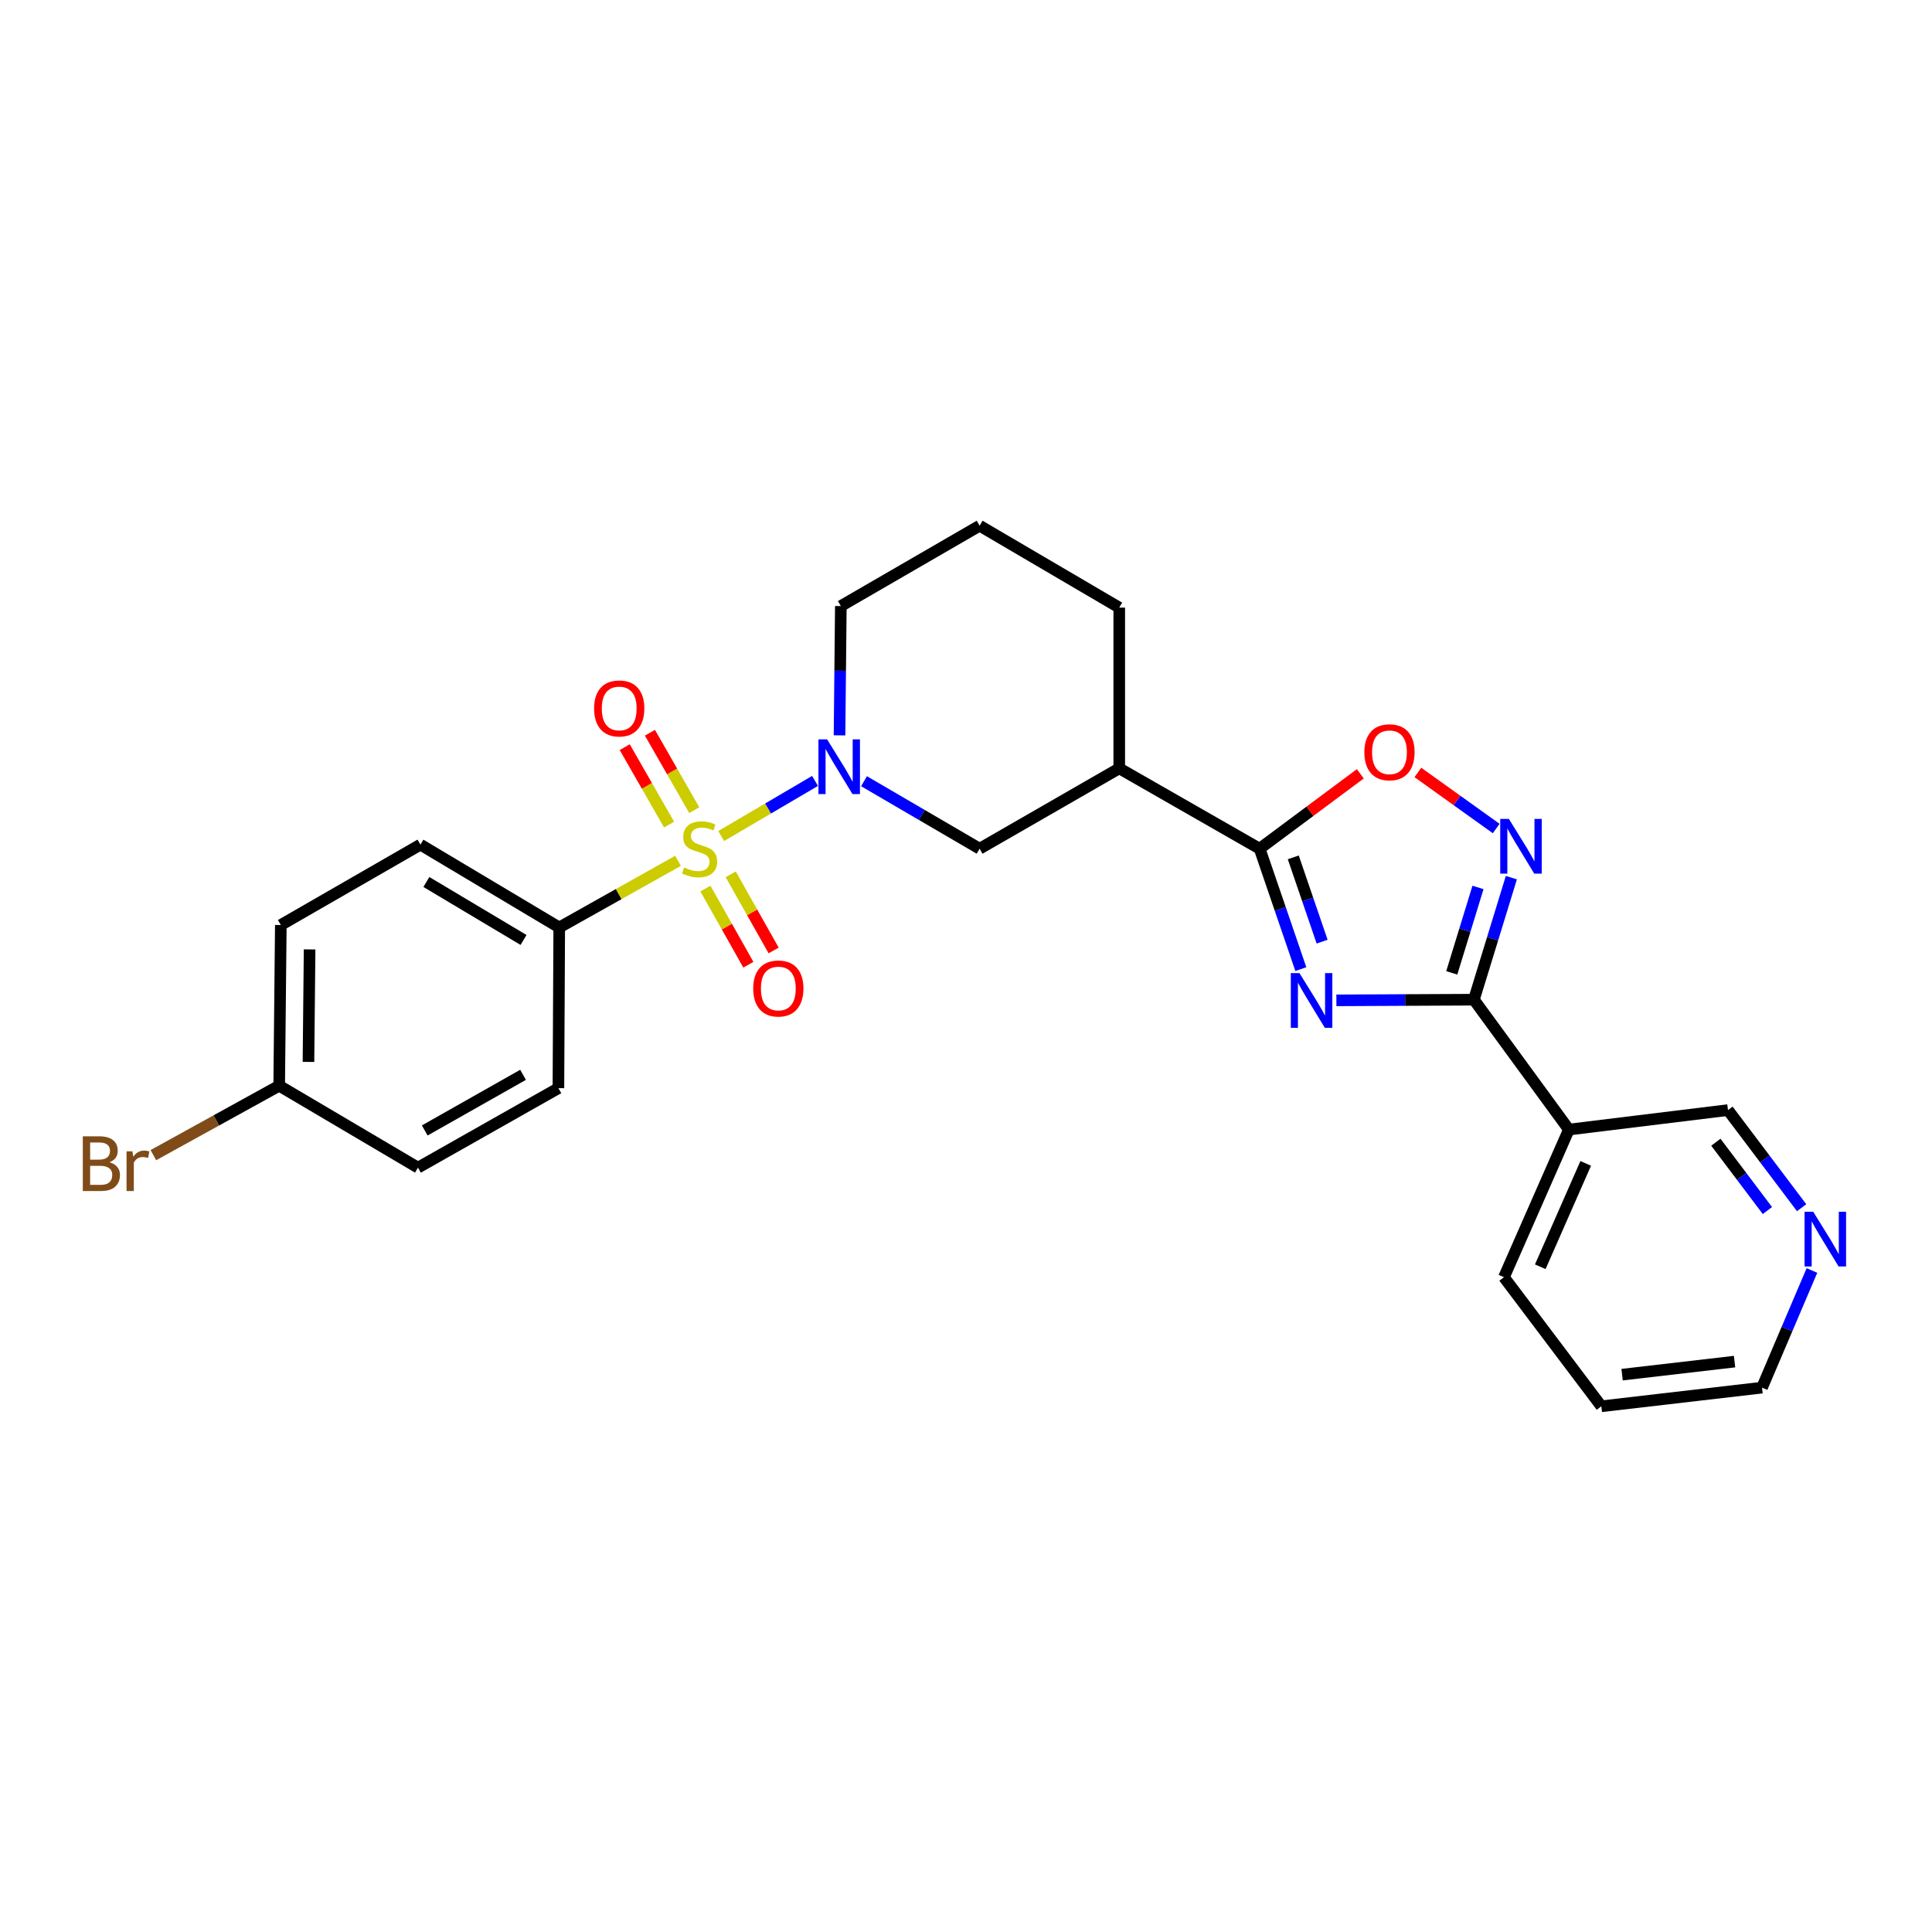 <?xml version='1.0' encoding='iso-8859-1'?>
<svg version='1.1' baseProfile='full'
              xmlns='http://www.w3.org/2000/svg'
                      xmlns:rdkit='http://www.rdkit.org/xml'
                      xmlns:xlink='http://www.w3.org/1999/xlink'
                  xml:space='preserve'
width='1000px' height='1000px' viewBox='0 0 1000 1000'>
<!-- END OF HEADER -->
<rect style='opacity:1.0;fill:#FFFFFF;stroke:none' width='1000' height='1000' x='0' y='0'> </rect>
<path class='bond-1' d='M 373.287,432.723 L 397.573,418.463' style='fill:none;fill-rule:evenodd;stroke:#CCCC00;stroke-width:6px;stroke-linecap:butt;stroke-linejoin:miter;stroke-opacity:1' />
<path class='bond-1' d='M 397.573,418.463 L 421.86,404.203' style='fill:none;fill-rule:evenodd;stroke:#0000FF;stroke-width:6px;stroke-linecap:butt;stroke-linejoin:miter;stroke-opacity:1' />
<path class='bond-9' d='M 350.949,445.548 L 320.205,462.8' style='fill:none;fill-rule:evenodd;stroke:#CCCC00;stroke-width:6px;stroke-linecap:butt;stroke-linejoin:miter;stroke-opacity:1' />
<path class='bond-9' d='M 320.205,462.8 L 289.461,480.051' style='fill:none;fill-rule:evenodd;stroke:#000000;stroke-width:6px;stroke-linecap:butt;stroke-linejoin:miter;stroke-opacity:1' />
<path class='bond-10' d='M 359.348,419.339 L 347.876,399.301' style='fill:none;fill-rule:evenodd;stroke:#CCCC00;stroke-width:6px;stroke-linecap:butt;stroke-linejoin:miter;stroke-opacity:1' />
<path class='bond-10' d='M 347.876,399.301 L 336.404,379.263' style='fill:none;fill-rule:evenodd;stroke:#FF0000;stroke-width:6px;stroke-linecap:butt;stroke-linejoin:miter;stroke-opacity:1' />
<path class='bond-10' d='M 346.31,426.804 L 334.837,406.766' style='fill:none;fill-rule:evenodd;stroke:#CCCC00;stroke-width:6px;stroke-linecap:butt;stroke-linejoin:miter;stroke-opacity:1' />
<path class='bond-10' d='M 334.837,406.766 L 323.365,386.728' style='fill:none;fill-rule:evenodd;stroke:#FF0000;stroke-width:6px;stroke-linecap:butt;stroke-linejoin:miter;stroke-opacity:1' />
<path class='bond-11' d='M 365.127,459.929 L 376.238,479.635' style='fill:none;fill-rule:evenodd;stroke:#CCCC00;stroke-width:6px;stroke-linecap:butt;stroke-linejoin:miter;stroke-opacity:1' />
<path class='bond-11' d='M 376.238,479.635 L 387.349,499.342' style='fill:none;fill-rule:evenodd;stroke:#FF0000;stroke-width:6px;stroke-linecap:butt;stroke-linejoin:miter;stroke-opacity:1' />
<path class='bond-11' d='M 378.215,452.55 L 389.325,472.256' style='fill:none;fill-rule:evenodd;stroke:#CCCC00;stroke-width:6px;stroke-linecap:butt;stroke-linejoin:miter;stroke-opacity:1' />
<path class='bond-11' d='M 389.325,472.256 L 400.436,491.963' style='fill:none;fill-rule:evenodd;stroke:#FF0000;stroke-width:6px;stroke-linecap:butt;stroke-linejoin:miter;stroke-opacity:1' />
<path class='bond-0' d='M 673.311,501.61 L 662.647,470.447' style='fill:none;fill-rule:evenodd;stroke:#0000FF;stroke-width:6px;stroke-linecap:butt;stroke-linejoin:miter;stroke-opacity:1' />
<path class='bond-0' d='M 662.647,470.447 L 651.982,439.285' style='fill:none;fill-rule:evenodd;stroke:#000000;stroke-width:6px;stroke-linecap:butt;stroke-linejoin:miter;stroke-opacity:1' />
<path class='bond-0' d='M 684.327,487.396 L 676.862,465.583' style='fill:none;fill-rule:evenodd;stroke:#0000FF;stroke-width:6px;stroke-linecap:butt;stroke-linejoin:miter;stroke-opacity:1' />
<path class='bond-0' d='M 676.862,465.583 L 669.397,443.769' style='fill:none;fill-rule:evenodd;stroke:#000000;stroke-width:6px;stroke-linecap:butt;stroke-linejoin:miter;stroke-opacity:1' />
<path class='bond-2' d='M 691.708,517.783 L 727.298,517.61' style='fill:none;fill-rule:evenodd;stroke:#0000FF;stroke-width:6px;stroke-linecap:butt;stroke-linejoin:miter;stroke-opacity:1' />
<path class='bond-2' d='M 727.298,517.61 L 762.887,517.437' style='fill:none;fill-rule:evenodd;stroke:#000000;stroke-width:6px;stroke-linecap:butt;stroke-linejoin:miter;stroke-opacity:1' />
<path class='bond-7' d='M 447.215,404.355 L 477.135,421.82' style='fill:none;fill-rule:evenodd;stroke:#0000FF;stroke-width:6px;stroke-linecap:butt;stroke-linejoin:miter;stroke-opacity:1' />
<path class='bond-7' d='M 477.135,421.82 L 507.055,439.285' style='fill:none;fill-rule:evenodd;stroke:#000000;stroke-width:6px;stroke-linecap:butt;stroke-linejoin:miter;stroke-opacity:1' />
<path class='bond-15' d='M 434.535,380.619 L 434.875,347.158' style='fill:none;fill-rule:evenodd;stroke:#0000FF;stroke-width:6px;stroke-linecap:butt;stroke-linejoin:miter;stroke-opacity:1' />
<path class='bond-15' d='M 434.875,347.158 L 435.214,313.698' style='fill:none;fill-rule:evenodd;stroke:#000000;stroke-width:6px;stroke-linecap:butt;stroke-linejoin:miter;stroke-opacity:1' />
<path class='bond-8' d='M 762.887,517.437 L 812.05,584.662' style='fill:none;fill-rule:evenodd;stroke:#000000;stroke-width:6px;stroke-linecap:butt;stroke-linejoin:miter;stroke-opacity:1' />
<path class='bond-28' d='M 762.887,517.437 L 772.582,485.853' style='fill:none;fill-rule:evenodd;stroke:#000000;stroke-width:6px;stroke-linecap:butt;stroke-linejoin:miter;stroke-opacity:1' />
<path class='bond-28' d='M 772.582,485.853 L 782.276,454.269' style='fill:none;fill-rule:evenodd;stroke:#0000FF;stroke-width:6px;stroke-linecap:butt;stroke-linejoin:miter;stroke-opacity:1' />
<path class='bond-28' d='M 751.433,503.553 L 758.219,481.444' style='fill:none;fill-rule:evenodd;stroke:#000000;stroke-width:6px;stroke-linecap:butt;stroke-linejoin:miter;stroke-opacity:1' />
<path class='bond-28' d='M 758.219,481.444 L 765.005,459.336' style='fill:none;fill-rule:evenodd;stroke:#0000FF;stroke-width:6px;stroke-linecap:butt;stroke-linejoin:miter;stroke-opacity:1' />
<path class='bond-3' d='M 651.982,439.285 L 579.323,397.692' style='fill:none;fill-rule:evenodd;stroke:#000000;stroke-width:6px;stroke-linecap:butt;stroke-linejoin:miter;stroke-opacity:1' />
<path class='bond-5' d='M 651.982,439.285 L 678.04,419.903' style='fill:none;fill-rule:evenodd;stroke:#000000;stroke-width:6px;stroke-linecap:butt;stroke-linejoin:miter;stroke-opacity:1' />
<path class='bond-5' d='M 678.04,419.903 L 704.097,400.522' style='fill:none;fill-rule:evenodd;stroke:#FF0000;stroke-width:6px;stroke-linecap:butt;stroke-linejoin:miter;stroke-opacity:1' />
<path class='bond-4' d='M 774.427,428.844 L 754.158,414.332' style='fill:none;fill-rule:evenodd;stroke:#0000FF;stroke-width:6px;stroke-linecap:butt;stroke-linejoin:miter;stroke-opacity:1' />
<path class='bond-4' d='M 754.158,414.332 L 733.89,399.819' style='fill:none;fill-rule:evenodd;stroke:#FF0000;stroke-width:6px;stroke-linecap:butt;stroke-linejoin:miter;stroke-opacity:1' />
<path class='bond-6' d='M 579.323,397.692 L 507.055,439.285' style='fill:none;fill-rule:evenodd;stroke:#000000;stroke-width:6px;stroke-linecap:butt;stroke-linejoin:miter;stroke-opacity:1' />
<path class='bond-27' d='M 579.323,397.692 L 579.323,314.499' style='fill:none;fill-rule:evenodd;stroke:#000000;stroke-width:6px;stroke-linecap:butt;stroke-linejoin:miter;stroke-opacity:1' />
<path class='bond-16' d='M 812.05,584.662 L 894.401,574.579' style='fill:none;fill-rule:evenodd;stroke:#000000;stroke-width:6px;stroke-linecap:butt;stroke-linejoin:miter;stroke-opacity:1' />
<path class='bond-22' d='M 812.05,584.662 L 778.446,661.086' style='fill:none;fill-rule:evenodd;stroke:#000000;stroke-width:6px;stroke-linecap:butt;stroke-linejoin:miter;stroke-opacity:1' />
<path class='bond-22' d='M 820.763,602.174 L 797.24,655.67' style='fill:none;fill-rule:evenodd;stroke:#000000;stroke-width:6px;stroke-linecap:butt;stroke-linejoin:miter;stroke-opacity:1' />
<path class='bond-13' d='M 289.461,480.051 L 217.611,437.181' style='fill:none;fill-rule:evenodd;stroke:#000000;stroke-width:6px;stroke-linecap:butt;stroke-linejoin:miter;stroke-opacity:1' />
<path class='bond-13' d='M 270.985,486.523 L 220.69,456.514' style='fill:none;fill-rule:evenodd;stroke:#000000;stroke-width:6px;stroke-linecap:butt;stroke-linejoin:miter;stroke-opacity:1' />
<path class='bond-14' d='M 289.461,480.051 L 289.035,563.228' style='fill:none;fill-rule:evenodd;stroke:#000000;stroke-width:6px;stroke-linecap:butt;stroke-linejoin:miter;stroke-opacity:1' />
<path class='bond-12' d='M 932.521,625.103 L 913.461,599.841' style='fill:none;fill-rule:evenodd;stroke:#0000FF;stroke-width:6px;stroke-linecap:butt;stroke-linejoin:miter;stroke-opacity:1' />
<path class='bond-12' d='M 913.461,599.841 L 894.401,574.579' style='fill:none;fill-rule:evenodd;stroke:#000000;stroke-width:6px;stroke-linecap:butt;stroke-linejoin:miter;stroke-opacity:1' />
<path class='bond-12' d='M 914.809,626.574 L 901.467,608.89' style='fill:none;fill-rule:evenodd;stroke:#0000FF;stroke-width:6px;stroke-linecap:butt;stroke-linejoin:miter;stroke-opacity:1' />
<path class='bond-12' d='M 901.467,608.89 L 888.125,591.207' style='fill:none;fill-rule:evenodd;stroke:#000000;stroke-width:6px;stroke-linecap:butt;stroke-linejoin:miter;stroke-opacity:1' />
<path class='bond-29' d='M 937.856,657.604 L 924.934,687.921' style='fill:none;fill-rule:evenodd;stroke:#0000FF;stroke-width:6px;stroke-linecap:butt;stroke-linejoin:miter;stroke-opacity:1' />
<path class='bond-29' d='M 924.934,687.921 L 912.013,718.237' style='fill:none;fill-rule:evenodd;stroke:#000000;stroke-width:6px;stroke-linecap:butt;stroke-linejoin:miter;stroke-opacity:1' />
<path class='bond-18' d='M 217.611,437.181 L 145.352,478.782' style='fill:none;fill-rule:evenodd;stroke:#000000;stroke-width:6px;stroke-linecap:butt;stroke-linejoin:miter;stroke-opacity:1' />
<path class='bond-19' d='M 289.035,563.228 L 216.342,604.369' style='fill:none;fill-rule:evenodd;stroke:#000000;stroke-width:6px;stroke-linecap:butt;stroke-linejoin:miter;stroke-opacity:1' />
<path class='bond-19' d='M 270.731,556.323 L 219.846,585.123' style='fill:none;fill-rule:evenodd;stroke:#000000;stroke-width:6px;stroke-linecap:butt;stroke-linejoin:miter;stroke-opacity:1' />
<path class='bond-23' d='M 435.214,313.698 L 507.055,272.105' style='fill:none;fill-rule:evenodd;stroke:#000000;stroke-width:6px;stroke-linecap:butt;stroke-linejoin:miter;stroke-opacity:1' />
<path class='bond-17' d='M 144.509,561.967 L 216.342,604.369' style='fill:none;fill-rule:evenodd;stroke:#000000;stroke-width:6px;stroke-linecap:butt;stroke-linejoin:miter;stroke-opacity:1' />
<path class='bond-20' d='M 144.509,561.967 L 111.947,579.934' style='fill:none;fill-rule:evenodd;stroke:#000000;stroke-width:6px;stroke-linecap:butt;stroke-linejoin:miter;stroke-opacity:1' />
<path class='bond-20' d='M 111.947,579.934 L 79.386,597.9' style='fill:none;fill-rule:evenodd;stroke:#7F4C19;stroke-width:6px;stroke-linecap:butt;stroke-linejoin:miter;stroke-opacity:1' />
<path class='bond-26' d='M 144.509,561.967 L 145.352,478.782' style='fill:none;fill-rule:evenodd;stroke:#000000;stroke-width:6px;stroke-linecap:butt;stroke-linejoin:miter;stroke-opacity:1' />
<path class='bond-26' d='M 159.659,549.642 L 160.249,491.412' style='fill:none;fill-rule:evenodd;stroke:#000000;stroke-width:6px;stroke-linecap:butt;stroke-linejoin:miter;stroke-opacity:1' />
<path class='bond-21' d='M 579.323,314.499 L 507.055,272.105' style='fill:none;fill-rule:evenodd;stroke:#000000;stroke-width:6px;stroke-linecap:butt;stroke-linejoin:miter;stroke-opacity:1' />
<path class='bond-25' d='M 778.446,661.086 L 828.853,727.895' style='fill:none;fill-rule:evenodd;stroke:#000000;stroke-width:6px;stroke-linecap:butt;stroke-linejoin:miter;stroke-opacity:1' />
<path class='bond-24' d='M 912.013,718.237 L 828.853,727.895' style='fill:none;fill-rule:evenodd;stroke:#000000;stroke-width:6px;stroke-linecap:butt;stroke-linejoin:miter;stroke-opacity:1' />
<path class='bond-24' d='M 897.805,704.762 L 839.593,711.522' style='fill:none;fill-rule:evenodd;stroke:#000000;stroke-width:6px;stroke-linecap:butt;stroke-linejoin:miter;stroke-opacity:1' />
<path  class='atom-0' d='M 354.112 449.005
Q 354.432 449.125, 355.752 449.685
Q 357.072 450.245, 358.512 450.605
Q 359.992 450.925, 361.432 450.925
Q 364.112 450.925, 365.672 449.645
Q 367.232 448.325, 367.232 446.045
Q 367.232 444.485, 366.432 443.525
Q 365.672 442.565, 364.472 442.045
Q 363.272 441.525, 361.272 440.925
Q 358.752 440.165, 357.232 439.445
Q 355.752 438.725, 354.672 437.205
Q 353.632 435.685, 353.632 433.125
Q 353.632 429.565, 356.032 427.365
Q 358.472 425.165, 363.272 425.165
Q 366.552 425.165, 370.272 426.725
L 369.352 429.805
Q 365.952 428.405, 363.392 428.405
Q 360.632 428.405, 359.112 429.565
Q 357.592 430.685, 357.632 432.645
Q 357.632 434.165, 358.392 435.085
Q 359.192 436.005, 360.312 436.525
Q 361.472 437.045, 363.392 437.645
Q 365.952 438.445, 367.472 439.245
Q 368.992 440.045, 370.072 441.685
Q 371.192 443.285, 371.192 446.045
Q 371.192 449.965, 368.552 452.085
Q 365.952 454.165, 361.592 454.165
Q 359.072 454.165, 357.152 453.605
Q 355.272 453.085, 353.032 452.165
L 354.112 449.005
' fill='#CCCC00'/>
<path  class='atom-1' d='M 672.608 503.686
L 681.888 518.686
Q 682.808 520.166, 684.288 522.846
Q 685.768 525.526, 685.848 525.686
L 685.848 503.686
L 689.608 503.686
L 689.608 532.006
L 685.728 532.006
L 675.768 515.606
Q 674.608 513.686, 673.368 511.486
Q 672.168 509.286, 671.808 508.606
L 671.808 532.006
L 668.128 532.006
L 668.128 503.686
L 672.608 503.686
' fill='#0000FF'/>
<path  class='atom-2' d='M 428.111 382.698
L 437.391 397.698
Q 438.311 399.178, 439.791 401.858
Q 441.271 404.538, 441.351 404.698
L 441.351 382.698
L 445.111 382.698
L 445.111 411.018
L 441.231 411.018
L 431.271 394.618
Q 430.111 392.698, 428.871 390.498
Q 427.671 388.298, 427.311 387.618
L 427.311 411.018
L 423.631 411.018
L 423.631 382.698
L 428.111 382.698
' fill='#0000FF'/>
<path  class='atom-5' d='M 781 423.873
L 790.28 438.873
Q 791.2 440.353, 792.68 443.033
Q 794.16 445.713, 794.24 445.873
L 794.24 423.873
L 798 423.873
L 798 452.193
L 794.12 452.193
L 784.16 435.793
Q 783 433.873, 781.76 431.673
Q 780.56 429.473, 780.2 428.793
L 780.2 452.193
L 776.52 452.193
L 776.52 423.873
L 781 423.873
' fill='#0000FF'/>
<path  class='atom-6' d='M 706.191 389.375
Q 706.191 382.575, 709.551 378.775
Q 712.911 374.975, 719.191 374.975
Q 725.471 374.975, 728.831 378.775
Q 732.191 382.575, 732.191 389.375
Q 732.191 396.255, 728.791 400.175
Q 725.391 404.055, 719.191 404.055
Q 712.951 404.055, 709.551 400.175
Q 706.191 396.295, 706.191 389.375
M 719.191 400.855
Q 723.511 400.855, 725.831 397.975
Q 728.191 395.055, 728.191 389.375
Q 728.191 383.815, 725.831 381.015
Q 723.511 378.175, 719.191 378.175
Q 714.871 378.175, 712.511 380.975
Q 710.191 383.775, 710.191 389.375
Q 710.191 395.095, 712.511 397.975
Q 714.871 400.855, 719.191 400.855
' fill='#FF0000'/>
<path  class='atom-11' d='M 307.503 366.689
Q 307.503 359.889, 310.863 356.089
Q 314.223 352.289, 320.503 352.289
Q 326.783 352.289, 330.143 356.089
Q 333.503 359.889, 333.503 366.689
Q 333.503 373.569, 330.103 377.489
Q 326.703 381.369, 320.503 381.369
Q 314.263 381.369, 310.863 377.489
Q 307.503 373.609, 307.503 366.689
M 320.503 378.169
Q 324.823 378.169, 327.143 375.289
Q 329.503 372.369, 329.503 366.689
Q 329.503 361.129, 327.143 358.329
Q 324.823 355.489, 320.503 355.489
Q 316.183 355.489, 313.823 358.289
Q 311.503 361.089, 311.503 366.689
Q 311.503 372.409, 313.823 375.289
Q 316.183 378.169, 320.503 378.169
' fill='#FF0000'/>
<path  class='atom-12' d='M 389.861 511.64
Q 389.861 504.84, 393.221 501.04
Q 396.581 497.24, 402.861 497.24
Q 409.141 497.24, 412.501 501.04
Q 415.861 504.84, 415.861 511.64
Q 415.861 518.52, 412.461 522.44
Q 409.061 526.32, 402.861 526.32
Q 396.621 526.32, 393.221 522.44
Q 389.861 518.56, 389.861 511.64
M 402.861 523.12
Q 407.181 523.12, 409.501 520.24
Q 411.861 517.32, 411.861 511.64
Q 411.861 506.08, 409.501 503.28
Q 407.181 500.44, 402.861 500.44
Q 398.541 500.44, 396.181 503.24
Q 393.861 506.04, 393.861 511.64
Q 393.861 517.36, 396.181 520.24
Q 398.541 523.12, 402.861 523.12
' fill='#FF0000'/>
<path  class='atom-13' d='M 938.522 627.194
L 947.802 642.194
Q 948.722 643.674, 950.202 646.354
Q 951.682 649.034, 951.762 649.194
L 951.762 627.194
L 955.522 627.194
L 955.522 655.514
L 951.642 655.514
L 941.682 639.114
Q 940.522 637.194, 939.282 634.994
Q 938.082 632.794, 937.722 632.114
L 937.722 655.514
L 934.042 655.514
L 934.042 627.194
L 938.522 627.194
' fill='#0000FF'/>
<path  class='atom-21' d='M 56.618 601.588
Q 59.339 602.348, 60.699 604.028
Q 62.099 605.668, 62.099 608.108
Q 62.099 612.028, 59.578 614.268
Q 57.099 616.468, 52.379 616.468
L 42.858 616.468
L 42.858 588.148
L 51.218 588.148
Q 56.059 588.148, 58.498 590.108
Q 60.938 592.068, 60.938 595.668
Q 60.938 599.948, 56.618 601.588
M 46.658 591.348
L 46.658 600.228
L 51.218 600.228
Q 54.019 600.228, 55.459 599.108
Q 56.938 597.948, 56.938 595.668
Q 56.938 591.348, 51.218 591.348
L 46.658 591.348
M 52.379 613.268
Q 55.139 613.268, 56.618 611.948
Q 58.099 610.628, 58.099 608.108
Q 58.099 605.788, 56.459 604.628
Q 54.858 603.428, 51.779 603.428
L 46.658 603.428
L 46.658 613.268
L 52.379 613.268
' fill='#7F4C19'/>
<path  class='atom-21' d='M 68.538 595.908
L 68.978 598.748
Q 71.138 595.548, 74.659 595.548
Q 75.778 595.548, 77.299 595.948
L 76.698 599.308
Q 74.978 598.908, 74.019 598.908
Q 72.338 598.908, 71.219 599.588
Q 70.138 600.228, 69.258 601.788
L 69.258 616.468
L 65.499 616.468
L 65.499 595.908
L 68.538 595.908
' fill='#7F4C19'/>
</svg>
